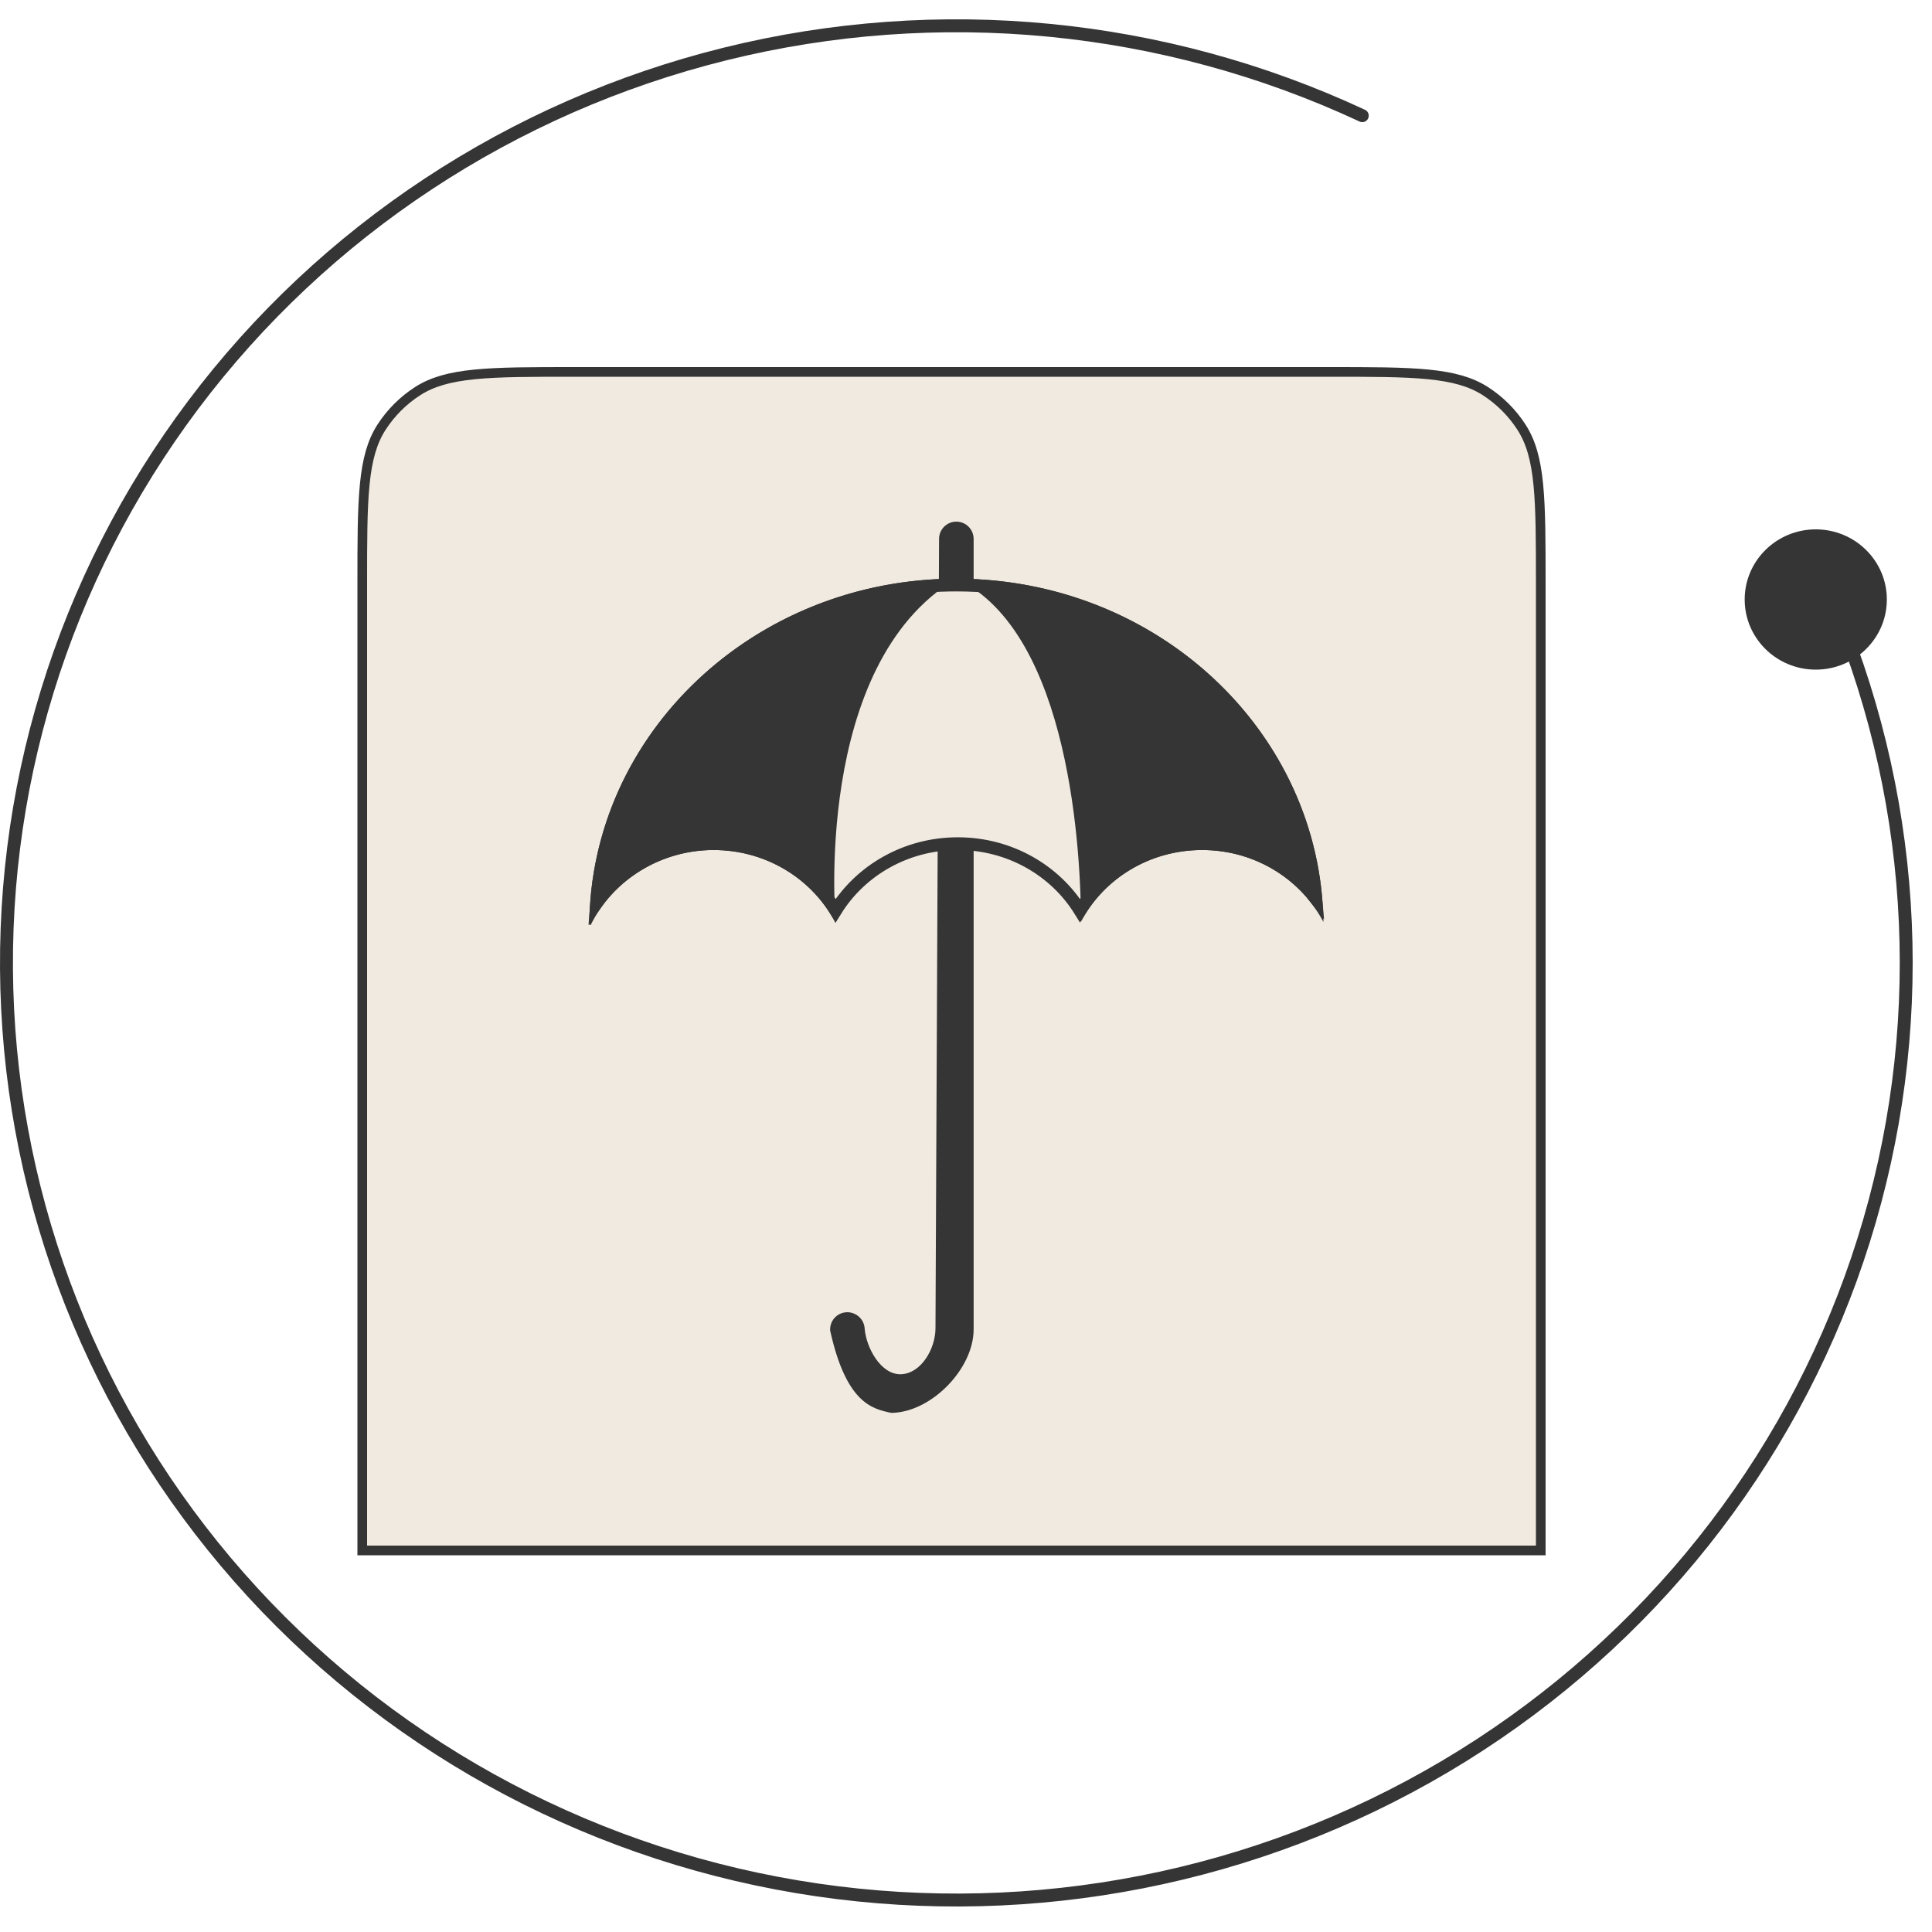 <svg width="200" height="200" viewBox="0 0 200 200" fill="none" xmlns="http://www.w3.org/2000/svg">
<rect width="200" height="200" fill="white"/>
<path d="M191.576 66.978C199.244 88.106 199.25 111.204 191.592 132.336C183.935 153.469 169.087 171.33 149.577 182.875C130.066 194.419 107.101 198.933 84.595 195.644C62.089 192.356 41.436 181.47 26.155 164.843C10.874 148.217 1.91 126.878 0.789 104.464C-0.333 82.05 6.456 59.944 20.002 41.914C33.548 23.883 53.013 11.043 75.081 5.583C97.15 0.123 120.454 2.382 141.023 11.974" stroke="#353535" stroke-width="1.338" stroke-linecap="round"/>
<ellipse cx="187.967" cy="62.06" rx="7.358" ry="7.26" fill="#353535"/>
<path d="M37.5 60.49C37.5 56.039 37.501 52.738 37.757 50.145C38.014 47.561 38.52 45.735 39.499 44.219C40.461 42.729 41.729 41.461 43.219 40.499C44.735 39.52 46.561 39.014 49.145 38.757C51.738 38.501 55.039 38.5 59.49 38.5H137.51C141.961 38.5 145.262 38.501 147.855 38.757C150.439 39.014 152.265 39.52 153.781 40.499C155.271 41.461 156.539 42.729 157.501 44.219C158.48 45.735 158.987 47.561 159.243 50.145C159.499 52.738 159.5 56.039 159.5 60.49V160.5H37.5V60.49Z" fill="#F1EAE0" stroke="#353535"/>
<path d="M99.07 100.206H98.927C98.927 100.206 98.975 100.098 98.998 100.051C99.022 100.098 99.046 100.146 99.07 100.206Z" fill="#D8F3FF"/>
<path d="M99.07 100.206H98.927C98.927 100.206 98.975 100.098 98.998 100.051C99.022 100.098 99.046 100.146 99.07 100.206Z" fill="#D8F3FF"/>
<path d="M99.07 100.206H98.927C98.927 100.206 98.975 100.098 98.998 100.051C99.022 100.098 99.046 100.146 99.07 100.206Z" fill="#D8F3FF"/>
<path d="M92.238 146.256C90.281 145.839 87.598 145.242 85.94 137.752C85.869 136.762 86.608 135.915 87.598 135.844C88.564 135.784 89.435 136.512 89.507 137.502C89.65 139.47 91.164 142.32 93.263 142.261C95.374 142.189 96.841 139.601 96.841 137.502L97.212 55.789C97.212 54.799 98.011 54 99.001 54C99.99 54 100.79 54.799 100.79 55.789V137.621C100.79 141.664 96.496 146.101 92.441 146.256C92.381 146.256 92.309 146.256 92.238 146.256Z" fill="#353535"/>
<path d="M120.482 89.186H120.339C120.339 89.186 120.387 89.079 120.41 89.031C120.434 89.079 120.458 89.127 120.482 89.186Z" fill="#D8F3FF"/>
<path d="M136.217 93.019C133.529 89.561 129.247 87.335 124.44 87.335C119.062 87.335 114.375 90.1 111.802 94.256C109.224 90.097 104.514 87.335 99.155 87.335C93.798 87.335 89.091 90.094 86.512 94.249C83.933 90.094 79.226 87.335 73.869 87.335C68.908 87.335 64.423 89.754 61.751 93.476C61.962 90.62 62.534 87.852 63.414 85.221C68.211 70.936 82.312 60.564 99 60.564C101.851 60.564 104.631 60.869 107.293 61.444L107.294 61.444C122.976 64.812 134.869 77.521 136.217 93.019Z" fill="#F1EAE0" stroke="#353535" stroke-width="1.318"/>
<path d="M120.482 89.186H120.339C120.339 89.186 120.387 89.079 120.41 89.031C120.434 89.079 120.458 89.127 120.482 89.186Z" fill="#D8F3FF"/>
<path d="M120.482 89.186H120.339C120.339 89.186 120.387 89.079 120.41 89.031C120.434 89.079 120.458 89.127 120.482 89.186Z" fill="#D8F3FF"/>
<path d="M86.512 95.591C84.222 91.083 79.415 87.994 73.869 87.994C68.323 87.994 63.409 91.154 61.155 95.746H61C61.131 75.935 78.092 59.905 99 59.905C84.043 68.791 86.512 95.591 86.512 95.591Z" fill="#353535"/>
<path d="M137 95.448C134.686 91.023 129.927 87.994 124.441 87.994C118.954 87.994 114.231 90.999 111.905 95.4C111.881 88.685 110.891 65.499 99 59.905C119.813 59.905 136.714 75.78 137 95.448Z" fill="#353535"/>
</svg>
